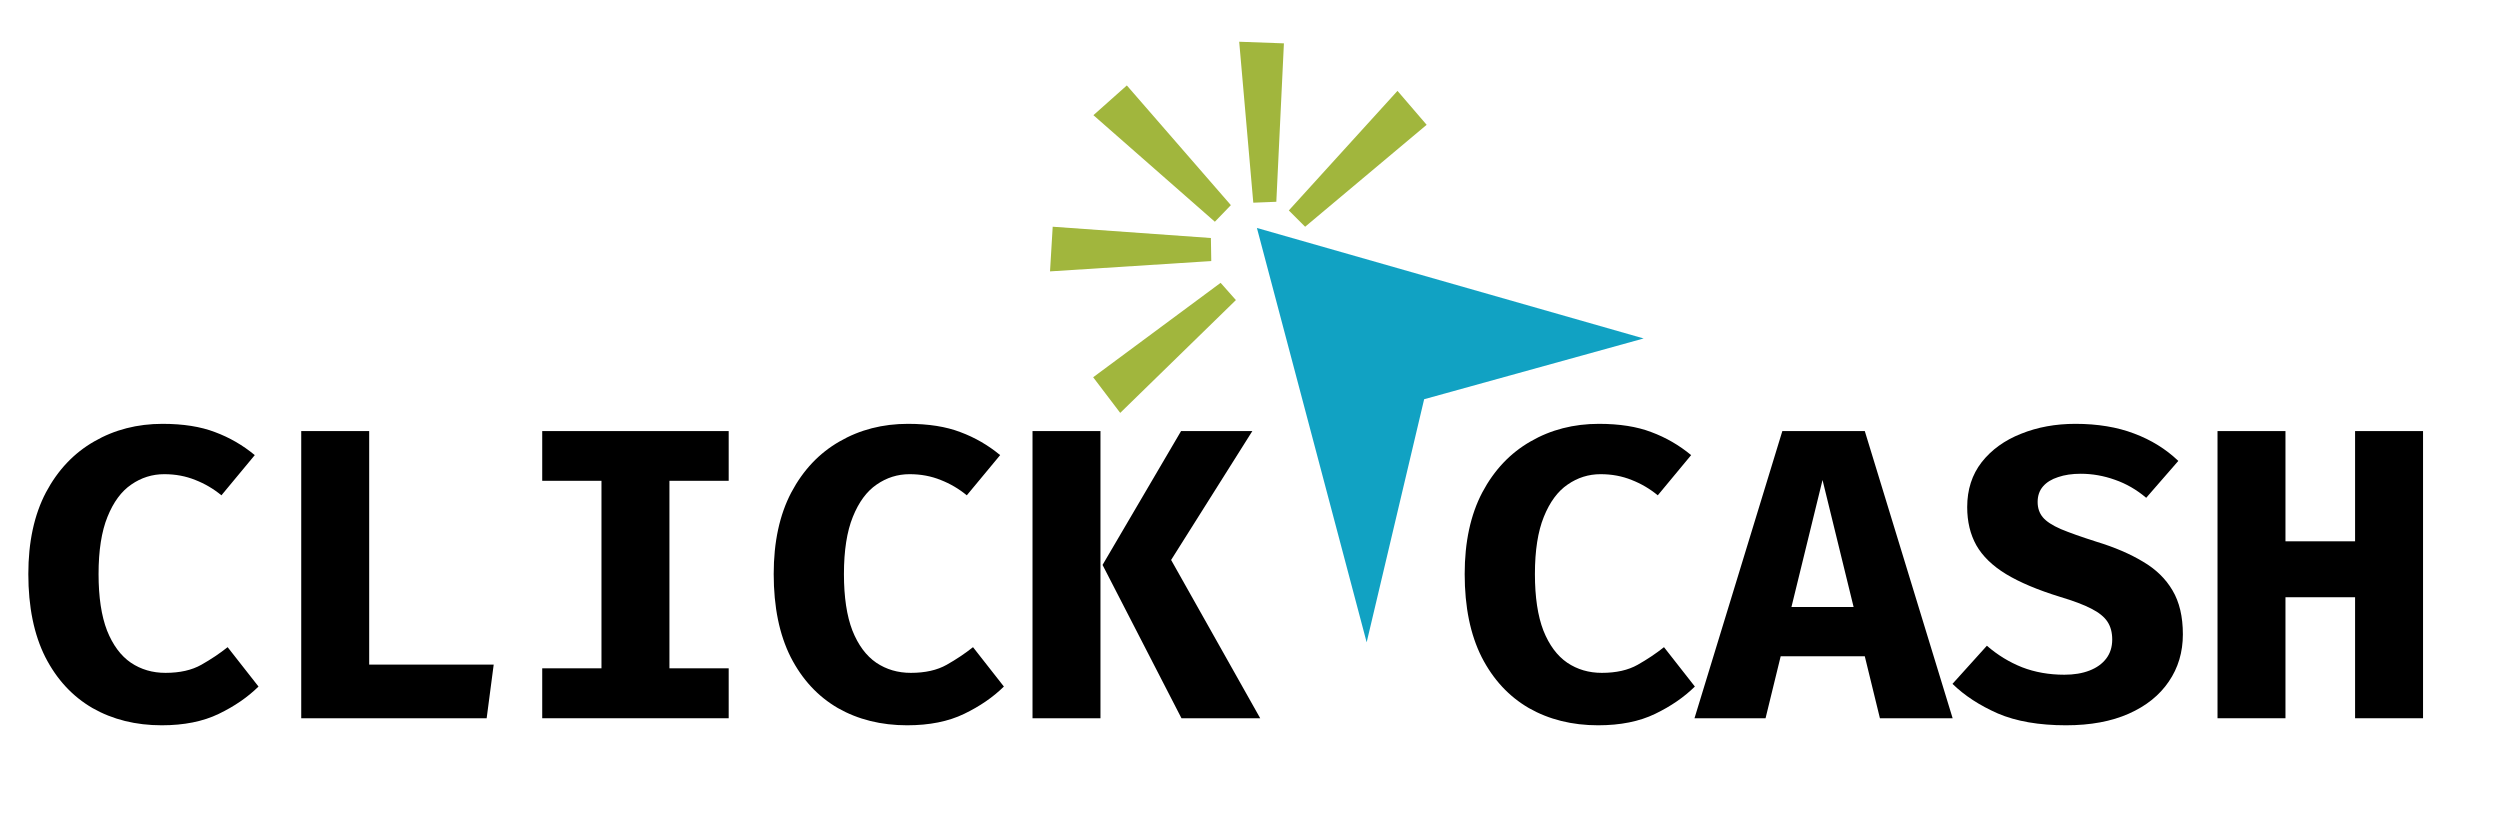 <svg width="181" height="60" viewBox="0 0 181 60" fill="none" xmlns="http://www.w3.org/2000/svg">
<path d="M11.771 30.686C13.261 30.686 14.526 30.886 15.566 31.285C16.616 31.675 17.576 32.23 18.446 32.95L16.031 35.861C15.461 35.391 14.831 35.02 14.141 34.751C13.451 34.471 12.701 34.331 11.891 34.331C11.021 34.331 10.226 34.581 9.506 35.081C8.786 35.571 8.211 36.35 7.781 37.42C7.351 38.48 7.136 39.861 7.136 41.56C7.136 43.23 7.341 44.596 7.751 45.656C8.171 46.706 8.746 47.48 9.476 47.98C10.206 48.471 11.041 48.715 11.981 48.715C13.021 48.715 13.886 48.52 14.576 48.13C15.266 47.74 15.901 47.316 16.481 46.855L18.716 49.706C17.936 50.475 16.976 51.136 15.836 51.685C14.696 52.236 13.321 52.511 11.711 52.511C9.831 52.511 8.161 52.096 6.701 51.266C5.251 50.425 4.111 49.196 3.281 47.575C2.461 45.946 2.051 43.941 2.051 41.56C2.051 39.24 2.476 37.27 3.326 35.651C4.186 34.031 5.351 32.8 6.821 31.96C8.291 31.11 9.941 30.686 11.771 30.686Z" fill="black"/>
<path d="M21.809 52.001V31.21H26.729V48.115H35.744L35.234 52.001H21.809Z" fill="black"/>
<path d="M52.757 31.21V34.81H48.467V48.386H52.757V52.001H39.257V48.386H43.547V34.81H39.257V31.21H52.757Z" fill="black"/>
<path d="M65.736 30.686C67.226 30.686 68.491 30.886 69.531 31.285C70.581 31.675 71.541 32.23 72.411 32.95L69.996 35.861C69.426 35.391 68.796 35.02 68.106 34.751C67.416 34.471 66.666 34.331 65.856 34.331C64.986 34.331 64.191 34.581 63.471 35.081C62.751 35.571 62.176 36.35 61.746 37.42C61.316 38.48 61.101 39.861 61.101 41.56C61.101 43.23 61.306 44.596 61.716 45.656C62.136 46.706 62.711 47.48 63.441 47.98C64.171 48.471 65.006 48.715 65.946 48.715C66.986 48.715 67.851 48.52 68.541 48.13C69.231 47.74 69.866 47.316 70.446 46.855L72.681 49.706C71.901 50.475 70.941 51.136 69.801 51.685C68.661 52.236 67.286 52.511 65.676 52.511C63.796 52.511 62.126 52.096 60.666 51.266C59.216 50.425 58.076 49.196 57.246 47.575C56.426 45.946 56.016 43.941 56.016 41.56C56.016 39.24 56.441 37.27 57.291 35.651C58.151 34.031 59.316 32.8 60.786 31.96C62.256 31.11 63.906 30.686 65.736 30.686Z" fill="black"/>
<path d="M79.674 52.001H74.754V31.21H79.674V52.001ZM79.824 40.901L85.509 31.21H90.669L84.789 40.541L91.239 52.001H85.539L79.824 40.901Z" fill="black"/>
<path d="M115.763 30.686C117.253 30.686 118.518 30.886 119.558 31.285C120.608 31.675 121.568 32.23 122.438 32.95L120.023 35.861C119.453 35.391 118.823 35.02 118.133 34.751C117.443 34.471 116.693 34.331 115.883 34.331C115.013 34.331 114.218 34.581 113.498 35.081C112.778 35.571 112.203 36.35 111.773 37.42C111.343 38.48 111.128 39.861 111.128 41.56C111.128 43.23 111.333 44.596 111.743 45.656C112.163 46.706 112.738 47.48 113.468 47.98C114.198 48.471 115.033 48.715 115.973 48.715C117.013 48.715 117.878 48.52 118.568 48.13C119.258 47.74 119.893 47.316 120.473 46.855L122.708 49.706C121.928 50.475 120.968 51.136 119.828 51.685C118.688 52.236 117.313 52.511 115.703 52.511C113.823 52.511 112.153 52.096 110.693 51.266C109.243 50.425 108.103 49.196 107.273 47.575C106.453 45.946 106.043 43.941 106.043 41.56C106.043 39.24 106.468 37.27 107.318 35.651C108.178 34.031 109.343 32.8 110.813 31.96C112.283 31.11 113.933 30.686 115.763 30.686Z" fill="black"/>
<path d="M135.011 47.516H128.921L127.826 52.001H122.681L129.041 31.21H135.011L141.371 52.001H136.106L135.011 47.516ZM129.701 43.946H134.201L131.951 34.751L129.701 43.946Z" fill="black"/>
<path d="M158.04 45.925C158.04 47.215 157.7 48.355 157.02 49.346C156.35 50.336 155.385 51.111 154.125 51.67C152.865 52.23 151.35 52.511 149.58 52.511C147.62 52.511 145.975 52.225 144.645 51.656C143.325 51.075 142.23 50.361 141.36 49.511L143.85 46.751C144.62 47.42 145.47 47.941 146.4 48.31C147.33 48.67 148.35 48.85 149.46 48.85C150.15 48.85 150.755 48.751 151.275 48.55C151.795 48.35 152.2 48.06 152.49 47.681C152.78 47.3 152.925 46.84 152.925 46.3C152.925 45.791 152.81 45.361 152.58 45.011C152.35 44.66 151.96 44.346 151.41 44.066C150.87 43.785 150.115 43.501 149.145 43.211C147.525 42.711 146.22 42.16 145.23 41.56C144.25 40.961 143.535 40.266 143.085 39.475C142.645 38.685 142.425 37.766 142.425 36.715C142.425 35.446 142.775 34.361 143.475 33.461C144.185 32.56 145.135 31.875 146.325 31.405C147.515 30.925 148.825 30.686 150.255 30.686C151.865 30.686 153.285 30.921 154.515 31.39C155.745 31.851 156.81 32.511 157.71 33.37L155.385 36.041C154.685 35.45 153.93 35.016 153.12 34.736C152.31 34.446 151.485 34.3 150.645 34.3C150.025 34.3 149.48 34.38 149.01 34.541C148.54 34.691 148.175 34.916 147.915 35.215C147.655 35.516 147.525 35.891 147.525 36.34C147.525 36.781 147.65 37.151 147.9 37.45C148.15 37.751 148.585 38.035 149.205 38.306C149.825 38.566 150.685 38.87 151.785 39.221C153.095 39.62 154.215 40.1 155.145 40.66C156.085 41.211 156.8 41.906 157.29 42.745C157.79 43.586 158.04 44.645 158.04 45.925Z" fill="black"/>
<path d="M170.508 52.001V43.24H165.468V52.001H160.548V31.21H165.468V39.191H170.508V31.21H175.428V52.001H170.508Z" fill="black"/>
<path d="M119 24.504L91 16.504L98.946 46.504L103.108 28.904L119 24.504Z" fill="#11A2C3"/>
<path d="M101.178 6.579L103.289 9.036L94.492 16.416L93.311 15.236L101.178 6.579Z" fill="#A1B63D"/>
<path d="M89.718 3.022L92.955 3.139L92.406 14.609L90.738 14.675L89.718 3.022Z" fill="#A1B63D"/>
<path d="M79.163 8.339L81.583 6.186L89.115 14.853L87.956 16.054L79.163 8.339Z" fill="#A1B63D"/>
<path d="M76.022 19.648L76.215 16.415L87.669 17.232L87.696 18.901L76.022 19.648Z" fill="#A1B63D"/>
<path d="M81.104 29.893L79.145 27.313L88.372 20.477L89.479 21.726L81.104 29.893Z" fill="#A1B63D"/>
</svg>
